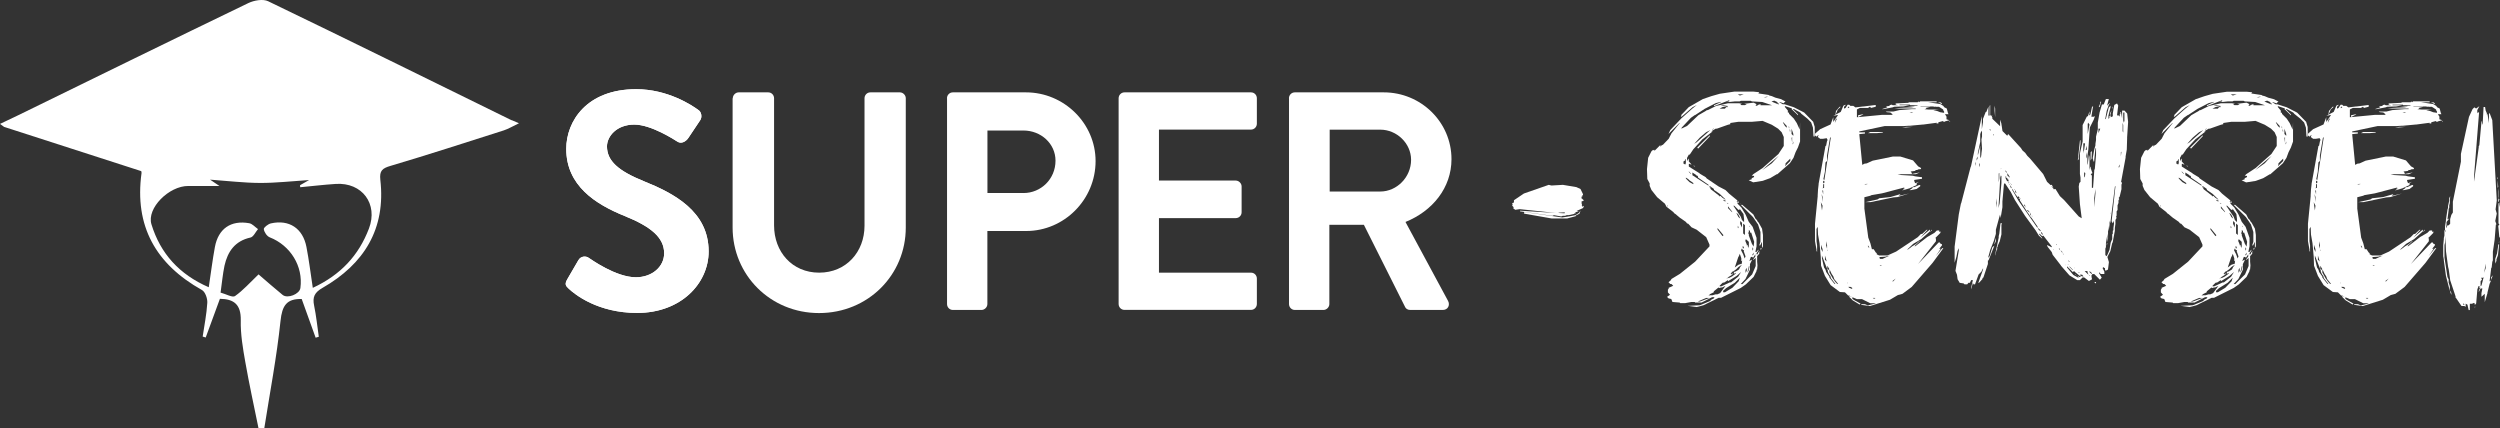 <svg xmlns="http://www.w3.org/2000/svg" xmlns:xlink="http://www.w3.org/1999/xlink" id="Layer_1" x="0px" y="0px" viewBox="0 0 3786.8 648.6" style="enable-background:new 0 0 3786.8 648.6;" xml:space="preserve">
<rect x="0" y="0" width="3786.8" height="648.6" fill="#333333" stroke="none"/>
<style type="text/css">
	.st0{fill:#FFFFFF;}
</style>
<g>
	<path class="st0" d="M2356.9,322.6l-55-5.8l-6.8,1l-3.6-2.9h1.1l0.2-1l-2.3-2.4l0.7-1.9l-0.7-1.9l2.7-1v-3.4l15.1-10.2l37.6-13.1   l4.1,1l17.4-1l20.3,3.4l6.3,2.9l3.8,7.8v2.4h-0.2l-0.2-1h-0.7v2.4h-0.7l-1.4,0.5l1.8,1.5l-0.9,1l0.2,0.5l1.1-0.5v0.5l1.8,1.5v1.5   l-2.9,0.5v3.4l0.5,1l-0.2,2.4h0.7v1.9l1.6-1.9l0.7,1l-1.1,2.4l-9.7,4.4l3.2,0.5l-5.2,1.5l0.5,1.9l-1.6-0.5l-0.5,1l-8.3,1.9h-2.9   l-2.7,1h-3.4l-2.5,1l-11-1.9l-2.3,1l-49.1-6.8v-1L2356.9,322.6z M2307.3,322.6l-0.5,1v-1H2307.3z M2366.3,329.4l6.3-1h0.5l2.5-0.5   h0.5l9.9-1.9l5.6-3.4l2.5-3.9l-1.6,4.9l-5.6,2.9l-0.2,1l-12.8,3.4h-23.7l-41.7-7.3l0.2-2.4L2366.3,329.4z M2360.5,322.6l9.5,0.5   l0.2-1.5l-8.8,0.5L2360.5,322.6z"></path>
	<g>
		<path class="st0" d="M2655.3,264.1l14.5-9.5l24-21.3l8.1-12.2v-13.6l-3.2-7.2l-5.4-5.4l-9.5-5.9l-14-5.9l-16.3,1.4h-20.4    l-12.2,1.8v1.8l-3.6,0.9l-16.7,5.9h-1.8l-6.8,4.1h2.3l-15.8,12.2l-13.6,14.9l-5.4,8.1h-1.4l-2.7,5v4.5l0.9-0.9l0.9-2.7l0.9,1.8    v2.7l4.1,4.5h-1.4l-0.9-0.9h-1.8v4.1l15.8,9.9l0.9,0.9l9,5.4l1.4,1.8l18.1,12.2l10.4,5.4l5.4,5.4l12.7,10.4l-1.4,2.3l2.7-0.9    l0.9,0.9v1.4l-1.8-1.4l-0.5,2.3l5.9,5.9l6.3,10.4l5,11.3l5.9,7.7l5.9,16.7v12.7l-1.8,8.6h1.8l2.7-3.6v1.8l-2.7,3.6v1.8h1.4    l1.8-3.6l2.3-1.8l-1.4,1.8v2.7l-3.2,3.6v8.6l0.5,5.4l-0.5,6.3l-0.9,0.5v1.8l-4.5,9l-11.8,11.3l-7.7,5.4l-29.8,14.9h-3.6    l-23.1,11.3l-10.4,2.7l-13.6-1.8l18.5-0.9l15.4-6.3l2.3-2.3l3.6-1.8l0.9-1.8h-3.6l-15.8,8.1h-10.4l0.5-0.9h-5.4l-9.9,1.8h-7.2    l-0.9-0.9l-10.9-0.9l-1.8-4.5l-4.1-0.9l-2.3-2.3l4.5-3.2l-3.2-3.6v-4.1l1.4-1.8l-0.5-0.9l7.2-3.2l-2.7-2.7h-1.8l-2.7-2.7l3.2-2.7    l1.4-2.3l12.7-7.7l23.1-18.5l21.7-23.1v-2.7l-5-11.3l-14.5-11.3l-7.7-3.6l-5-5.4l-1.8-0.5l-1.8-2.3l-7.7-5.4l-0.9-0.5l-5.4-4.5    l-0.9-0.9l-2.7-1.8l-1.4-1.8l-10.4-8.1l-2.3-4.5l-11.8-9.9l-8.6-10.9l-2.7-6.3v-3.6l-3.6-6.8l-0.5-14.9l1.8-17.2l5-9.9l2.7-2.3    v0.9l1.8-0.9v1.8l9-9v2.7l1.4-1.8l2.7-1.4l8.6-9l4.1-8.1l11.3-14l0.9-0.9v-0.9l-16.7,16.7l2.7-5.9l16.7-17.6l16.7-14.9l6.8-5.4    l-6.3,3.2l-16.7,14.5h-1.4l0.9-0.9v-1.8l11.3-11.8l21.3-12.2l13.1-4.5l12.7-3.6l21.7-3.2h29.4l8.6,0.9l-1.4,1.8l15.4,2.3l1.4,0.9    l3.6,0.9l5.4,2.3l8.6,2.3l6.8,3.6l-1.4,0.9l-1.4,1.8l-5.4-1.8h-1.4l5.4,3.2h2.7l14,4.5l15.8,8.1l13.6,14l2.3,7.7v14.5h-1.8    l-0.9-13.6l-2.7-7.7l-5.9-5.9l-9-7.2l-1.4-1.8l-9.9-5.4h-1.8l8.1,8.1v1.4l-9.9-9.5l0.9-0.9l-10.9-3.6v1.4l4.5,5.4v3.2h1.8v1.8    l7.2,7.2l4.5,6.8l4.5,9.9l0.5-10.9v28.9l-3.2,9l-3.6,7.2l-3.2,8.6l-5.4,8.1l-19,16.7h-0.9l-9.9,5.9l-11.3,4.1l-14.5,2.3l-6.8-3.2    l4.5-1.4V270l3.6-1.8v-1.8h-3.6l0.9-0.5L2655.3,264.1z M2526.4,312.9v-1.4h-1.4L2526.4,312.9z M2546.8,194.9l8.6-4.1l17.2-16.3    l11.8-6.8l0.9-0.9h1.4l12.7-6.3l18.1-4.1h16.7l4.5,0.9l-2.7,0.5l1.8,1.4h5.4l2.7-1.4l-4.1-0.5l14.5-1.8l4.5,2.3l-1.8,1.8l2.7,0.9    l0.5-1.4l4.5-1.4v1.8h17.6l-14.9-5l-15.8-0.9l-1.8-0.9h-14.9l-1.8,0.9h-7.2l-8.6,0.9h-4.5l4.5-0.9v-1.8l-23.1,9v-1.4l11.3-5h-1.4    l-7.2,1.8l-16.7,8.6l-14.5,9.5h-0.5l-5.9,4.1l-14,14.9L2546.8,194.9z M2552.7,249.2l0.9-1.8V241h-0.9v1.8l-2.7,1.8v3.2    L2552.7,249.2z M2552.7,247.3h-0.5v-0.9L2552.7,247.3z M2564.9,279v-1.8l-5.9-4.1l-1.8-1.8l-3.6-2.3v1.4l5.4,5.4L2564.9,279z     M2560.8,263.2h0.9l-3.6-3.6v0.9L2560.8,263.2z M2587.9,281.3v-1.4l-15.8-10.9l-0.5-2.7h-1.8v-0.9l-6.3-4.1v4.1L2587.9,281.3z     M2566.2,251l1.4,0.9h-1.4l-1.4-0.9H2566.2z M2566.2,217.9l3.6-2.3l20.8-18.5l-6.3,3.2l-9.5,8.1L2566.2,217.9z M2589.8,204.8v1.8    l-17.6,18.5l-1.4-1.4L2589.8,204.8z M2571.7,456.7h3.2l14.5-5.4h-5L2571.7,456.7z M2587.9,447.7l2.7-0.5h3.6l4.5-1.4h2.7l4.1-1.8    l8.1-10.9l-5,2.3h-1.4l-3.2,0.9l-0.9-0.9l-7.2,5.9v1.4l-5.4,2.7L2587.9,447.7z M2612.8,302.1h0.9l-9-8.6l-8.6-5.9v-1.4l-6.3-4.5    h-0.5l0.5,1.8v0.9h2.3l-1.8,1.4l14,10.9v0.9l1.8-0.9l2.7,2.7L2612.8,302.1z M2593.4,196.2h0.9l1.8-1.4h-0.9L2593.4,196.2z     M2609.2,357.7l1.4-1.4l-9-10.9v2.3L2609.2,357.7z M2604.7,164.6h8.1l1.8-2.3h2.7l-0.9-0.5l0.9-1.4l-8.1,1.8L2604.7,164.6z     M2604.7,433.7h2.7l12.7-5.9h1.8l10.9-8.6l4.5-7.2l-6.8,5.9l-13.1,8.1v-1.8l-5.4,3.6l-2.7,0.5l-4.5,4.5V433.7z M2606,160.5h2.7    l8.6-1.4h-6.3L2606,160.5z M2611.9,304.8h2.7l-0.9-0.9l-4.1-1.4L2611.9,304.8z M2610.1,442.7h2.7l11.3-6.8l9.5-9.9l1.8-5.4    l-7.7,7.7l-13.1,8.1l-4.5,4.1V442.7z M2614.6,422.8l3.6-2.3v0.9l5.4-2.7l5.4-4.1v-1.4l-2.7,1.8v-2.3l1.4-1.4h1.4l5-3.2l1.8-3.6    l2.7-3.6l-5.4,3.6l-3.6,3.6l-4.5,3.2h-0.9l-2.7,3.2l0.9,1.4l1.8-2.7v2.7l-5.9,3.6L2614.6,422.8z M2617.3,308.8h0.9l-1.8-1.4h-0.9    L2617.3,308.8z M2623.7,321.5v-0.9l-6.3-8.1v2.7L2623.7,321.5z M2641.8,336.4v-4.5l-0.9-7.7l-5.9-8.1v1.8h-1.8l-6.3-6.3h-1.4    l11.3,16.7l1.8,5L2641.8,336.4z M2627.7,405.2l5.4-4.1l5.4-1.8v-2.7l0.5-1.8l-1.4,0.9v-4.5l-2.3-6.8l-1.4,3.6l-0.9,1.4    L2627.7,405.2z M2635.9,331v-0.5l-2.7-5.4l-2.7-2.7v0.9l2.7,5.4L2635.9,331z M2635.4,144.7l5.9-1.8h-9L2635.4,144.7z     M2632.3,345.5h0.9v-1.8l-0.9-1.8V345.5z M2636.8,308.4v0.5l-0.9-0.5H2636.8z M2638.6,344.6v-7.2l-2.7-2.7v4.5L2638.6,344.6z     M2668.9,375.8v-9.5l-2.7,5.4h-1.4l1.8-5.4v-14.9l-3.6-11.3l-7.7-11.3l-18.5-18.5h2.3l16.7,14.5l3.2,6.3l2.7,2.7v0.9l2.3,2.7l5,9    l1.4,9.5v17.2L2668.9,375.8z M2639.1,430.5l14.9-14.9l5.4-12.7v-12.2l-3.2,2.7h-0.9l3.6-5v-3.2l-3.6,5.4l-0.9-1.4h-2.3l-2.3,6.3    l3.6-2.3v1.4l-2.7,5.4v8.6l-6.8,14l-7.2,7.7H2639.1z M2644,388.4l-2.7-7.7l0.5-1.8h-1.8l-1.4-2.7l-1.4,2.7l3.2,6.3l2.3,6.3    L2644,388.4z M2640.4,376.2h0.9v-2.7h-2.3L2640.4,376.2z M2643.1,355.9V341l-2.7-2.3v14.9L2643.1,355.9z M2649,376.2v-9.9    l-4.5-4.1l-0.9,2.7l2.3,5.4v1.4l1.4-0.9v2.3l0.9,0.5L2649,376.2z M2644,413.3l1.8-3.2v-4.5l-1.8,3.2V413.3z M2647.2,412.9l1.8-4.1    l0.9-5.4h-0.9l-0.9,5l-0.9,2.3V412.9z M2656.2,373.5l0.9-7.2l-4.5-14h-1.8V350l-1.8-1.8v2.7l-0.9,2.3l0.9,1.8v1.8l4.5,12.2    L2656.2,373.5z M2650.8,343.7v-0.9l-0.9-0.9v0.9L2650.8,343.7z M2654.4,379.8l1.4-2.7l-1.4-2.7V379.8z M2654.4,387.1l1.8-1.8v-2.7    l-1.8,3.2V387.1z M2654.9,265l11.8-5.4h0.9l-10.4,5.4H2654.9z M2668.4,376.2l-0.9,1.8h-0.9v-1.8H2668.4z M2668.4,376.2l0.5-0.5    v0.5H2668.4z M2669.4,257.7l14.5-10.4l10.4-11.3l-17.6,14.9L2669.4,257.7z M2671.6,147.4h3.2l3.6-0.9h-2.7L2671.6,147.4z     M2694.2,158.3v-1.8h-1.8v-1.8l-5-2.3l-4.1,1.4L2694.2,158.3z M2706.4,193.5v-2.7l-5-5.4h-0.9l3.2,5.4L2706.4,193.5z     M2703.7,251.9l8.1-8.1v-3.6l-7.2,7.2v1.8L2703.7,251.9z M2710.1,194.4v-2.3l-0.9-0.5v0.5L2710.1,194.4z M2711,199h0.9l-0.9-4.1    V199z M2716.4,205.7V203l-2.7-8.1v8.1L2716.4,205.7z M2714.6,216.6v-9l-0.9,1.4L2714.6,216.6z M2716.4,217v-2.7l-1.4,4.5    L2716.4,217z"></path>
		<path class="st0" d="M2819,460.8h5.9l4.5,1.8l10.9-2.7l0.9-0.5h-8.1l-12.7-6.3h-7.7l-5.4-2.3h-2.3l1.4,2.3l1.4,0.9l1.4,0.9l9,5    l-1.4,1.4l-10.4-6.3l-5.4-5.4l0.9-1.8h-2.3l-5-5l-7.7-0.5l-14-10.4l-8.6-14l-5.9-15.4l-0.5-13.6l-1.8-20.4l-2.3-13.1l-0.5-11.8    l-1.8,3.2v18.5l0.9,6.3v9.9l-0.9-1.4v-1.8l-2.3-13.1v-26.2l4.1-41.6v-1.8l0.5-8.6l0.9-7.7v-0.9l10.4-57.4h0.9l1.4-7.2l0.9-1.8    l-1.4-2.7l-5.4,0.9h-4.5l-3.6-2.7l1.4-3.2l-1.4,0.9l-1.8,1.8l-2.3-1.8v-2.7l7.7-6.8l15.8-7.2l4.1-10.9v7.2l6.8-9.9v-0.9l-6.8,1.8    l3.2-1.8l0.9-5.9l5.4-6.3h1.8l-4.5,4.1l-3.2,7.7l7.7-4.1l4.1-9.5l3.2-1.4v0.9l-2.3,2.3v2.7l2.3-0.9l3.2-5h2.3l1.8,1.8h4.5l3.2,2.3    l11.3-1.4h0.9l18.5-2.3v2.7l-7.2,1.8l-1.4-1.8l-3.2,1.8h-12.2l-4.5,2.3v11.8l38-3.6h14.9l1.4-0.9l-1.4-0.9l-2.3-1.8l-5.4-0.5    l-1.4-0.9h11.3l9.5-2.3h0.9l18.1-1.4h5.4v-0.9h-32.1l7.7-0.9l18.5-0.9l5-0.9l-11.8-0.5l12.7-0.9h1.4l2.3-0.9h-11.8l-0.9-0.9h-15.4    v0.9h14.9l-9,1.8l-14,0.5l-2.3,0.9l-14,2.7h-2.3l8.1-2.7l-1.8-1.4l6.3-0.9l-1.8-0.9l4.1-0.9l1.4,0.9h8.1l-3.6-0.9v-1.8l17.6-0.9    h0.9l2.3-0.9h12.7l0.5-1.4l1.4,1.4l1.8-1.4h24.9v1.4h-13.1l18.5,2.7l4.5,2.7l1.8,2.3l3.6,1.8l1.8,6.8l0.9,1.8h-5.4l2.3,3.6v4.1    l4.5,1.4l-6.8,1.8l-1.4,0.9l-1.8-1.4l-6.8,1.8v1.8h-4.1l2.3-0.5l-0.9-0.5l-20.4,2.7h-0.9l-19.4,1.8h-1.8l-7.7,0.5h-28.5l-38.4,8.1    v1.4h8.6v1.8l-8.6,0.9l4.5,46.6l3.2-1.8l3.6-0.5l9-4.1l30.8-6.3h10.9l19.4,5.9l7.7,9l4.1,2.3l0.5,1.8l-4.5,0.5l-1.4,0.9h-2.3    l-0.9,1.4l-6.8,0.9l1.8,2.3v1.4l12.2-2.3l-6.3,2.7h-22.2l-5.4,0.9l23.1,1.4l3.6,0.9l10.4,1.4v2.3l-11.8,1.8v1.4l1.4,3.6l5.9-2.3    l-3.6,2.3v2.7l-10.9,5l-10.9,3.2l1.4-1.4l2.7-0.9l-2.3-0.9l1.8-1.4l-34.4,9l-15.8,2.7l-1.8,0.9l-9,2.3v17.2l5.9,43.9l3.2,8.6    l2.3,9h2.7l3.2,5l1.4,0.9v1.8l3.6,1.8h12.7l13.1-5.9l32.6-21.7l5-5h1.8l6.8-6.3h1.4l-10.9,11.8l14.5-12.2v2.7l-13.1,11.8    l-12.2,7.2l-8.6,8.1v0.9l7.2-5.4l5.4-3.2l5-4.5h0.9l-8.1,7.7h1.4l18.1-14l10.9-6.3l3.6-3.6h3.6v2.3l1.8-0.9v2.3l-7.7,7.7l0.9,0.9    v4.1l-27.1,34.4l31.2-32.6h1.8l0.9,1.8l2.3,0.9v1.8l-4.1,5h2.3l-7.7,11.3l9.9-12.2h1.8l-16.3,22.2l-31.7,36.6l-14,10.4l-6.8,1.8    l-12.2,7.2l-30.3,9.5l-13.1-1.8V460.8z M2759.8,318.8l0.9-7.2l-2.7-5.4L2759.8,318.8z M2760.7,381.7v-4.1l-2.3-6.8v5.9    L2760.7,381.7z M2760.7,306.1v-7.7l-1.4-4.5L2760.7,306.1z M2780.1,430l-6.8-8.6l-0.9-3.6l-1.4-1.4l-2.3-4.5v-1.8l-9-23.1v4.1    l3.2,14l2.3,3.6l0.9,3.2l5,7.2v1.4l7.7,9.5H2780.1z M2761.6,294.4v-5.4l-1.4-0.9L2761.6,294.4z M2760.7,285.3l2.3-0.9v-5.9    l-1.4,0.9v4.1L2760.7,285.3z M2761.6,277.6l1.8-0.5V274h-1.8V277.6z M2763.4,272.7l5.4-35.3v-0.9l4.5-28.9l-1.4,1.4l-4.5,26.7v8.1    l-2.3,2.3l-0.9,14l-2.3,11.3L2763.4,272.7z M2767,396.1l-2.7-9v6.3L2767,396.1z M2767.5,376.7v-5l-1.4-6.3v6.3L2767.5,376.7z     M2767.9,380.3v-2.7l-0.5,1.8L2767.9,380.3z M2769.7,408.8l1.4-0.9l-3.2-5.4v4.5L2769.7,408.8z M2782.9,430h1.4l-5.9-7.2l-1.4-4.1    l-2.7-4.1l-2.7-5.9l-0.5,0.9v3.2l5,9l4.1,5.4L2782.9,430z M2779.2,186.3l3.6-7.2l-2.3,1.8L2779.2,186.3z M2798.2,429.1h0.5    l-0.5-0.9h-0.5L2798.2,429.1z M2798.7,163.7h0.9l1.8-1.4l-1.8-0.9L2798.7,163.7z M2805.5,437.7v-1.8l-2.7-1.4h-3.2l1.4,1.4    L2805.5,437.7z M2803.2,449.5h1.4l-1.4-0.9V449.5z M2820.8,173.2h1.8l-8.1,4.1v-2.7L2820.8,173.2z M2824,279.5h1.4l4.1-0.9h-3.2    L2824,279.5z M2843.9,302.1l2.7-1.8l16.7-1.8l15.4-4.5l-2.3,2.7l15.4-3.6l-17.6,5.4l-6.3,0.5l-34.8,7.2h-7.7L2843.9,302.1z     M2851.6,199.9l0.5,0.9l-9.5,0.9h-13.1l3.6-1.8H2851.6z M2831.2,375.8V374l-1.8-2.3v1.4L2831.2,375.8z M2838,452.2h2.3v-0.9h-3.6    L2838,452.2z M2847.5,392.1h4.1l10.9-5l-7.2,1.8h-0.9l-7.7,0.5L2847.5,392.1z M2847.1,402.5h1.4l2.3-0.9h-2.3L2847.1,402.5z     M2866.1,426h1.8l3.6-4.1L2866.1,426z M2897.3,192.2l-10.9,0.9h-5.4l6.3-0.9H2897.3z M2892.3,170.5h5.9l-2.7-0.9L2892.3,170.5z     M2897.3,283.5h2.3l7.2-3.2h1.8v1.8l-5.4,4.1l-8.6,1.8h-2.3l4.1-2.7L2897.3,283.5z M2944.8,170.9v-1.8l-1.4-2.3v-0.9l-6.3-4.1    h-5.4v-0.5l-1.8,0.5l-1.4-0.5h-19l-0.9,0.5h15.4l-7.2,1.8l1.4,0.9l-3.2,0.9l6.3,0.5h15.8l-8.6,0.9l5.9,1.4l4.5,1.8L2944.8,170.9z     M2926.2,349.1l-3.2,2.7l3.2-4.1V349.1z M2935.3,155.1h4.5l1.8,1.8v0.9l-3.6-1.8L2935.3,155.1z M2952.9,183.1l0.9,0.9v0.9    l-0.9-0.9V183.1z"></path>
		<path class="st0" d="M3198.5,166.8l-2.3,8.6l0.9-0.5v2.7l3.2-1.4v-4.5l0.9-5v-0.5l1.4-7.2l4.1-2.3l1.8,3.2l-1.8,14.9h2.3l1.8,1.8    v-3.2l0.9-0.9v-2.3l0.9-0.9l1.8,10.4v-12.2h3.6l4.1,4.5l1.4,12.7L3222,208v1.8l-0.5,16.7l-1.8,10.4v1.8l-6.8,36.6l1.4,1.8    l-0.9,2.7v6.8l-2.7,11.3l-1.8,2.3h0.9v3.6l-0.9-1.8v5.4l-1.4,3.6v7.2l-1.4,1.8v6.3l-0.9,2.3l0.9,1.4l-1.8,3.2v5.9l-0.9,6.3v4.1    l-3.2,17.2l-0.9,1.8l-2.7,11.8l-4.5,9l2.3,7.7l-1.4,11.3l-3.6,1.8l-0.9-1.4v-2.7h-0.9l-1.4-1.4l-1.4,1.4l2.7,5.4v3.6h-5.4    l-2.7-2.7v1.4l4.1,6.8l-2.7,3.2l-8.6-8.6h-2.7l-1.4,1.8v3.2l0.5,0.9v2.3l-4.5,2.3l-7.2-5.4h-2.3l-4.1,4.1h-4.1l-11.8-7.2    l-12.7-14.5l-0.5-0.9l-12.2-15.8l-1.4-4.1l-6.3-8.1l-0.9-2.7l7.2,3.6v-1.4l-12.7-16.3l-1.8,0.9l-3.6-3.6h-1.4l5,6.3v0.9l-5-4.5    l-5-8.1l-15.8-21.7l-15.4-24l-6.3-12.2l-9-13.6l-1.4,1.8l-2.3,26.2v8.6l-2.7,16.3l-0.9-5.4l-6.3,23.1v6.3l-3.2,10.9l-5.4,13.6    l-3.2,11.8l2.3-2.3l4.1-13.6l3.2-2.7l-9,22.6h-0.9v5.4l-6.8,20.4l-1.4,0.9v1.4l-5.4,5.9h-0.9l7.2-20.4v-1.8l-2.7,5.4l-4.1,4.1    l-5.4,14.9h-2.3l-0.9-2.3l-2.7,9.9v-2.7l2.7-11.3h-2.7l-1.8,4.1h-2.3l-1.8,2.3h-4.1l-1.4-1.4l-5.9-0.9l-3.2-5.4l-0.9-6.8l-2.3-5.9    l5-30.8v-3.6l-1.8,4.1l-1.8,9l-2.7,9v-24.4l6.3-48.8l3.2-16.3l0.5-0.9l14-53.8l0.9-2.3l16.3-75.5v19.9l1.8-10.9v-5l4.1-10.4h0.9    l3.2-8.1V175h1.8v-14.5l0.9-1.4v14.9l1.4,1.8l0.9-0.9h0.9l-0.9,1.8l0.9,0.9v2.3l11.8,11.3v-9.9l1.8,5.4l1.8,11.8l7.2,7.2l1.4-2.7    l19.4,21.3l2.3,3.6l4.1,3.6l3.2,4.5l4.1,4.1l19.9,23.5l5.9,11.8l5.4,5l1.8-0.5l1.4,2.7l-0.5,0.9v0.9h1.4v1.8l0.9,0.5l2.3-0.5    l6.8,10.9l6.3,5.9l22.2,24.9l4.5,2.7l-2.7-21.3l-1.8-26.7l0.9-5.4l1.8-1.8V269l-0.9-5.4v-31.2l4.1-18.1v-24.9l6.3-12.7l1.8-0.9    l2.3-7.2v3.2l-0.9,3.2l2.3-1.8l2.3-10.9l1.8-1.8l-2.7,16.3h3.6l1.8-0.9l-1.8,5.4l-5.9,11.8l-2.3,33.9l-1.4,9v13.1h0.5l1.8-14.9    l0.9,3.6v19.9l0.9-4.5l0.9-0.9v2.3l2.7,7.7l-2.7,1.4l1.8,2.3v18.5h1.8l1.8-25.8v-0.9l0.9-2.3l1.8-20.4v-10.9l-0.9,0.9l-1.8,17.2    v1.8l-0.9,0.9l-1.4-5.4l2.3-13.1l1.8-6.3v-2.3l0.9-5.9v-5l2.7-11.3v-9.9l2.7-15.4l3.6-12.2h2.7l3.2-8.1h4.5l-2.7,9.9l3.6-3.6h0.9    l-1.8,2.3l-3.2,9l-2.3,12.7h0.9l4.5-17.6l2.7-2.7v2.3l-3.2,12.7v5l1.4-1.4v-2.7l0.9-0.5v-3.6L3198.5,166.8z M2992.2,251.4l0.9-4.1    v-2.3l-0.9,3.2V251.4z M2994.1,243.3l1.4-3.6v-2.7l-1.4,3.2V243.3z M3000.4,239.7l0.9-6.3v-0.9l0.9-7.2l-0.9-14l0.9-4.5v-6.3    l-0.9-2.7l-1.8,5.4v11.8l-3.6,16.7v3.6l3.6-14.5v16.3L3000.4,239.7z M2997.7,253.2l0.9-2.7v-3.2l-0.9,0.9V253.2z M3014.9,198.5    v-2.7h-1.4L3014.9,198.5z M3020.3,205.7v-1.8l-0.9-0.9v0.9L3020.3,205.7z M3021.2,160.1l0.9,4.5v13.1l-0.9-9.9V160.1z     M3023.4,360.4v4.5l-2.3,5.4v-1.8L3023.4,360.4z M3027.5,359.9v-2.3l0.9-3.6l1.8-15.8h2.3l-0.9,2.3V355l-2.7,10.9l-1.4,2.7v0.9    l-1.4,1.8v1.8l-0.9,1.4v3.2l-0.9,0.9l-2.3,8.6v-1.4L3027.5,359.9z M3023.4,314.7l0.9-7.2v-7.2l-0.9,7.2V314.7z M3028.9,307.9    l2.7-30.8v-10.4l-0.9-0.9l-0.9,3.2l-2.7,46.1L3028.9,307.9z M3027.5,276.3l0.9-6.3v-8.1l-0.9,0.9V276.3z M3030.7,256.4l0.9-1.8    l-0.9,0.9V256.4z M3039.7,261.8v-0.9l-1.8-3.2v2.3L3039.7,261.8z M3041.5,275.4l0.9-0.9v-1.8h-0.9l0.9-1.8l-1.8,0.9V270l-1.8-0.9    v-1.8l-0.9-0.5v3.2l2.3,4.5h1.4V275.4z M3044.2,269v-0.9l-3.6-5.9v3.6L3044.2,269z M3042.4,278.1l0.9-1.8v-0.9l-0.9,0.9V278.1z     M3044.2,280.4v-0.5l-0.9-0.9v0.9L3044.2,280.4z M3045.2,278.1v-0.9h-0.9L3045.2,278.1z M3047,285.3v-0.9l-1.8-4.1v3.2L3047,285.3    z M3047,280.4v-0.5l-0.9-0.9v0.9L3047,280.4z M3086.3,343.2l-9-13.1l-1.8-1.8l-2.7-4.5l-0.9-0.9l-12.7-19.9l1.4-2.7l-1.8,0.9    l-1.4-0.9v-0.5h1.8l-1.8-2.7l-0.9,1.8l-3.2-4.1l-5.4-9v1.8l9.5,16.3l28.9,41.6V343.2z M3051.5,287.6v-0.9l-0.9-0.5v0.5    L3051.5,287.6z M3054.2,292.6v-0.9l-1.8-4.1v3.2L3054.2,292.6z M3061.9,303.9l-0.5-0.9v0.9H3061.9z M3067.8,313.4V312l-1.8-2.7    v1.8L3067.8,313.4z M3069.1,314.7l-0.5-0.9v0.9H3069.1z M3074.1,322v-0.9l-2.3-2.7h-1.8L3074.1,322z M3076.4,326.5v-0.9l-1.4-3.6    v2.7L3076.4,326.5z M3078.2,328.3v-1.4h-0.9L3078.2,328.3z M3090.8,350.5v-1.8l-3.6-3.2v1.4L3090.8,350.5z M3094.4,355.9V355    l-1.8-3.2h-0.9v1.4L3094.4,355.9z M3107.1,282.6h0.9l-0.9-0.9V282.6z M3110.3,378.5h0.9l-0.9-0.9V378.5z M3115.2,371.3v-0.9    l-0.9-0.9v0.9L3115.2,371.3z M3120.2,378.5v-1.8h-1.8L3120.2,378.5z M3123.8,383v-1.4l-2.3-2.3v0.5L3123.8,383z M3125.6,385.7    v-0.9l-0.9-0.9v0.9L3125.6,385.7z M3129.3,401.6l-0.5-0.9v0.9H3129.3z M3148.7,421l-1.8-3.2l2.7,1.8h2.7l-9.9-8.1l-0.5-0.9    l-2.3,1.4l-8.6-8.6v1.8l9.5,11.3L3148.7,421z M3132.9,401.6v-0.9h-0.9L3132.9,401.6z M3134.7,397v-0.9l-1.8-1.8v0.9L3134.7,397z     M3139.2,408.8h0.9l-5.4-5.4v0.9L3139.2,408.8z M3141.9,406.1h0.5l-0.5-0.9V406.1z M3144.6,416h-1.4v-0.9L3144.6,416z     M3146.5,417.8h-0.9v-0.9L3146.5,417.8z M3150.5,213l0.9-0.9v5.9l-2.7,19.9v3.2l-1.4,1.8L3150.5,213z M3148.7,413.3h0.9v-0.9h-1.4    L3148.7,413.3z M3153.7,418.7h2.3l-2.3-2.7h-3.2v0.9L3153.7,418.7z M3155.5,233.3l0.5-3.6l0.9-2.7l1.4-9.9h-2.7V233.3z     M3157.8,269l0.9-6.3l-0.9-1.8l-0.9,0.9v5.4L3157.8,269z M3163.2,416v-0.9l-0.9-1.8l-0.5-2.7h-4.1L3163.2,416z M3160.9,227v-6.3    l-1.8,6.3H3160.9z M3160,240.1l0.9-2.3v-7.2l-0.9,4.5V240.1z M3162.3,203l2.7-14.5l-0.9-0.9l-0.9-1.8l-0.9,1.8V203z M3168.2,415.1    l0.5-1.4l-2.7-2.3h-1.8L3168.2,415.1z M3165,417.8l0.9-0.9h-1.8L3165,417.8z M3168.6,228.8l-0.5,11.3l-1.4,3.2v-12.7L3168.6,228.8    z M3172.2,313.8l1.8-20.4v-7.2l-1.8,13.6V313.8z M3174.9,427.3v1.8h-0.9l-1.8-1.8H3174.9z M3178.6,201.7l2.7-6.8h-2.7V201.7z     M3181.3,156.4v-2.3h1.4l-2.3,8.1h-1.4L3181.3,156.4z M3191.2,388l4.1-9.5l1.8-10.9l2.3-5.4V355l0.9-0.9v-4.5l0.9-0.9v-3.2    l0.9-6.3v-5l-1.8,4.1l-1.8-3.2l5.9-53.4l-0.9,0.9l-6.3,50.2v0.5l-0.9,5l-0.9-4.1v6.3l-1.4,9.9l-0.9-8.1v19l-0.9,5.4v-12.7    l-2.3,14.5v8.1l-0.9-2.3v12.2L3191.2,388z M3192.1,368.5l-0.9,3.6v-3.6H3192.1z M3196.2,323.8l0.9-1.8l-0.9,0.9V323.8z     M3200.3,161.4l-0.9,4.1v-3.2L3200.3,161.4z M3209.8,253.7l0.9-2.3v-2.3l-1.8,4.1L3209.8,253.7z M3212.5,236.9l0.9-7.2l-0.9,0.9    V236.9z M3216.1,200.8v-11.3l-0.9-3.6v12.7L3216.1,200.8z M3217,185.8l0.9-2.7v-12.7h-1.8v11.8L3217,185.8z"></path>
		<path class="st0" d="M3402,264.1l14.5-9.5l24-21.3l8.1-12.2v-13.6l-3.2-7.2l-5.4-5.4l-9.5-5.9l-14-5.9l-16.3,1.4h-20.4l-12.2,1.8    v1.8l-3.6,0.9l-16.7,5.9h-1.8l-6.8,4.1h2.3l-15.8,12.2l-13.6,14.9l-5.4,8.1h-1.4l-2.7,5v4.5l0.9-0.9l0.9-2.7l0.9,1.8v2.7l4.1,4.5    h-1.4l-0.9-0.9h-1.8v4.1l15.8,9.9l0.9,0.9l9,5.4l1.4,1.8l18.1,12.2l10.4,5.4l5.4,5.4l12.7,10.4l-1.4,2.3l2.7-0.9l0.9,0.9v1.4    l-1.8-1.4l-0.5,2.3l5.9,5.9l6.3,10.4l5,11.3l5.9,7.7l5.9,16.7v12.7l-1.8,8.6h1.8l2.7-3.6v1.8l-2.7,3.6v1.8h1.4l1.8-3.6l2.3-1.8    l-1.4,1.8v2.7l-3.2,3.6v8.6l0.5,5.4l-0.5,6.3l-0.9,0.5v1.8l-4.5,9l-11.8,11.3l-7.7,5.4l-29.8,14.9h-3.6l-23.1,11.3l-10.4,2.7    l-13.6-1.8l18.5-0.9l15.4-6.3l2.3-2.3l3.6-1.8l0.9-1.8h-3.6l-15.8,8.1h-10.4l0.5-0.9h-5.4l-9.9,1.8h-7.2l-0.9-0.9l-10.9-0.9    l-1.8-4.5l-4.1-0.9l-2.3-2.3l4.5-3.2l-3.2-3.6v-4.1l1.4-1.8l-0.5-0.9l7.2-3.2l-2.7-2.7h-1.8l-2.7-2.7l3.2-2.7l1.4-2.3l12.7-7.7    l23.1-18.5l21.7-23.1v-2.7l-5-11.3l-14.5-11.3l-7.7-3.6l-5-5.4l-1.8-0.5l-1.8-2.3l-7.7-5.4l-0.9-0.5l-5.4-4.5l-0.9-0.9l-2.7-1.8    l-1.4-1.8l-10.4-8.1l-2.3-4.5l-11.8-9.9l-8.6-10.9l-2.7-6.3v-3.6l-3.6-6.8l-0.5-14.9l1.8-17.2l5-9.9l2.7-2.3v0.9l1.8-0.9v1.8l9-9    v2.7l1.4-1.8l2.7-1.4l8.6-9l4.1-8.1l11.3-14l0.9-0.9v-0.9L3274,203l2.7-5.9l16.7-17.6l16.7-14.9l6.8-5.4l-6.3,3.2l-16.7,14.5h-1.4    l0.9-0.9v-1.8l11.3-11.8l21.3-12.2l13.1-4.5l12.7-3.6l21.7-3.2h29.4l8.6,0.9l-1.4,1.8l15.4,2.3l1.4,0.9l3.6,0.9l5.4,2.3l8.6,2.3    l6.8,3.6l-1.4,0.9l-1.4,1.8l-5.4-1.8h-1.4l5.4,3.2h2.7l14,4.5l15.8,8.1l13.6,14l2.3,7.7v14.5h-1.8l-0.9-13.6l-2.7-7.7l-5.9-5.9    l-9-7.2l-1.4-1.8l-9.9-5.4h-1.8l8.1,8.1v1.4l-9.9-9.5l0.9-0.9l-10.9-3.6v1.4l4.5,5.4v3.2h1.8v1.8l7.2,7.2l4.5,6.8l4.5,9.9    l0.5-10.9v28.9l-3.2,9l-3.6,7.2l-3.2,8.6l-5.4,8.1l-19,16.7h-0.9l-9.9,5.9l-11.3,4.1l-14.5,2.3l-6.8-3.2l4.5-1.4V270l3.6-1.8v-1.8    h-3.6l0.9-0.5L3402,264.1z M3273.1,312.9v-1.4h-1.4L3273.1,312.9z M3293.4,194.9l8.6-4.1l17.2-16.3l11.8-6.8l0.9-0.9h1.4l12.7-6.3    l18.1-4.1h16.7l4.5,0.9l-2.7,0.5l1.8,1.4h5.4l2.7-1.4l-4.1-0.5l14.5-1.8l4.5,2.3l-1.8,1.8l2.7,0.9l0.5-1.4l4.5-1.4v1.8h17.6    l-14.9-5l-15.8-0.9l-1.8-0.9h-14.9l-1.8,0.9h-7.2l-8.6,0.9h-4.5l4.5-0.9v-1.8l-23.1,9v-1.4l11.3-5h-1.4l-7.2,1.8l-16.7,8.6    l-14.5,9.5h-0.5l-5.9,4.1l-14,14.9L3293.4,194.9z M3299.3,249.2l0.9-1.8V241h-0.9v1.8l-2.7,1.8v3.2L3299.3,249.2z M3299.3,247.3    h-0.5v-0.9L3299.3,247.3z M3311.5,279v-1.8l-5.9-4.1l-1.8-1.8l-3.6-2.3v1.4l5.4,5.4L3311.5,279z M3307.4,263.2h0.9l-3.6-3.6v0.9    L3307.4,263.2z M3334.6,281.3v-1.4l-15.8-10.9l-0.5-2.7h-1.8v-0.9l-6.3-4.1v4.1L3334.6,281.3z M3312.9,251l1.4,0.9h-1.4l-1.4-0.9    H3312.9z M3312.9,217.9l3.6-2.3l20.8-18.5l-6.3,3.2l-9.5,8.1L3312.9,217.9z M3336.4,204.8v1.8l-17.6,18.5l-1.4-1.4L3336.4,204.8z     M3318.3,456.7h3.2l14.5-5.4h-5L3318.3,456.7z M3334.6,447.7l2.7-0.5h3.6l4.5-1.4h2.7l4.1-1.8l8.1-10.9l-5,2.3h-1.4l-3.2,0.9    l-0.9-0.9l-7.2,5.9v1.4l-5.4,2.7L3334.6,447.7z M3359.4,302.1h0.9l-9-8.6l-8.6-5.9v-1.4l-6.3-4.5h-0.5l0.5,1.8v0.9h2.3l-1.8,1.4    l14,10.9v0.9l1.8-0.9l2.7,2.7L3359.4,302.1z M3340,196.2h0.9l1.8-1.4h-0.9L3340,196.2z M3355.8,357.7l1.4-1.4l-9-10.9v2.3    L3355.8,357.7z M3351.3,164.6h8.1l1.8-2.3h2.7l-0.9-0.5l0.9-1.4l-8.1,1.8L3351.3,164.6z M3351.3,433.7h2.7l12.7-5.9h1.8l10.9-8.6    l4.5-7.2l-6.8,5.9L3364,426v-1.8l-5.4,3.6l-2.7,0.5l-4.5,4.5V433.7z M3352.7,160.5h2.7l8.6-1.4h-6.3L3352.7,160.5z M3358.5,304.8    h2.7l-0.9-0.9l-4.1-1.4L3358.5,304.8z M3356.7,442.7h2.7l11.3-6.8l9.5-9.9l1.8-5.4l-7.7,7.7l-13.1,8.1l-4.5,4.1V442.7z     M3361.3,422.8l3.6-2.3v0.9l5.4-2.7l5.4-4.1v-1.4l-2.7,1.8v-2.3l1.4-1.4h1.4l5-3.2l1.8-3.6l2.7-3.6l-5.4,3.6l-3.6,3.6l-4.5,3.2    h-0.9l-2.7,3.2l0.9,1.4l1.8-2.7v2.7l-5.9,3.6L3361.3,422.8z M3364,308.8h0.9l-1.8-1.4h-0.9L3364,308.8z M3370.3,321.5v-0.9    l-6.3-8.1v2.7L3370.3,321.5z M3388.4,336.4v-4.5l-0.9-7.7l-5.9-8.1v1.8h-1.8l-6.3-6.3h-1.4l11.3,16.7l1.8,5L3388.4,336.4z     M3374.4,405.2l5.4-4.1l5.4-1.8v-2.7l0.5-1.8l-1.4,0.9v-4.5l-2.3-6.8l-1.4,3.6l-0.9,1.4L3374.4,405.2z M3382.5,331v-0.5l-2.7-5.4    l-2.7-2.7v0.9l2.7,5.4L3382.5,331z M3382.1,144.7l5.9-1.8h-9L3382.1,144.7z M3378.9,345.5h0.9v-1.8l-0.9-1.8V345.5z M3383.4,308.4    v0.5l-0.9-0.5H3383.4z M3385.2,344.6v-7.2l-2.7-2.7v4.5L3385.2,344.6z M3415.5,375.8v-9.5l-2.7,5.4h-1.4l1.8-5.4v-14.9l-3.6-11.3    l-7.7-11.3l-18.5-18.5h2.3l16.7,14.5l3.2,6.3l2.7,2.7v0.9l2.3,2.7l5,9l1.4,9.5v17.2L3415.5,375.8z M3385.7,430.5l14.9-14.9    l5.4-12.7v-12.2l-3.2,2.7h-0.9l3.6-5v-3.2l-3.6,5.4l-0.9-1.4h-2.3l-2.3,6.3l3.6-2.3v1.4l-2.7,5.4v8.6l-6.8,14l-7.2,7.7H3385.7z     M3390.7,388.4l-2.7-7.7l0.5-1.8h-1.8l-1.4-2.7l-1.4,2.7l3.2,6.3l2.3,6.3L3390.7,388.4z M3387,376.2h0.9v-2.7h-2.3L3387,376.2z     M3389.7,355.9V341l-2.7-2.3v14.9L3389.7,355.9z M3395.6,376.2v-9.9l-4.5-4.1l-0.9,2.7l2.3,5.4v1.4l1.4-0.9v2.3l0.9,0.5    L3395.6,376.2z M3390.7,413.3l1.8-3.2v-4.5l-1.8,3.2V413.3z M3393.8,412.9l1.8-4.1l0.9-5.4h-0.9l-0.9,5l-0.9,2.3V412.9z     M3402.9,373.5l0.9-7.2l-4.5-14h-1.8V350l-1.8-1.8v2.7l-0.9,2.3l0.9,1.8v1.8l4.5,12.2L3402.9,373.5z M3397.4,343.7v-0.9l-0.9-0.9    v0.9L3397.4,343.7z M3401.1,379.8l1.4-2.7l-1.4-2.7V379.8z M3401.1,387.1l1.8-1.8v-2.7l-1.8,3.2V387.1z M3401.5,265l11.8-5.4h0.9    l-10.4,5.4H3401.5z M3415.1,376.2l-0.9,1.8h-0.9v-1.8H3415.1z M3415.1,376.2l0.5-0.5v0.5H3415.1z M3416,257.7l14.5-10.4l10.4-11.3    l-17.6,14.9L3416,257.7z M3418.2,147.4h3.2l3.6-0.9h-2.7L3418.2,147.4z M3440.8,158.3v-1.8h-1.8v-1.8l-5-2.3l-4.1,1.4    L3440.8,158.3z M3453.1,193.5v-2.7l-5-5.4h-0.9l3.2,5.4L3453.1,193.5z M3450.3,251.9l8.1-8.1v-3.6l-7.2,7.2v1.8L3450.3,251.9z     M3456.7,194.4v-2.3l-0.9-0.5v0.5L3456.7,194.4z M3457.6,199h0.9l-0.9-4.1V199z M3463,205.7V203l-2.7-8.1v8.1L3463,205.7z     M3461.2,216.6v-9l-0.9,1.4L3461.2,216.6z M3463,217v-2.7l-1.4,4.5L3463,217z"></path>
		<path class="st0" d="M3565.7,460.8h5.9l4.5,1.8l10.9-2.7l0.9-0.5h-8.1l-12.7-6.3h-7.7l-5.4-2.3h-2.3l1.4,2.3l1.4,0.9l1.4,0.9l9,5    l-1.4,1.4l-10.4-6.3l-5.4-5.4l0.9-1.8h-2.3l-5-5l-7.7-0.5l-14-10.4l-8.6-14l-5.9-15.4l-0.5-13.6l-1.8-20.4l-2.3-13.1l-0.5-11.8    l-1.8,3.2v18.5l0.9,6.3v9.9l-0.9-1.4v-1.8l-2.3-13.1v-26.2l4.1-41.6v-1.8l0.5-8.6l0.9-7.7v-0.9l10.4-57.4h0.9l1.4-7.2l0.9-1.8    l-1.4-2.7l-5.4,0.9h-4.5l-3.6-2.7l1.4-3.2l-1.4,0.9l-1.8,1.8l-2.3-1.8v-2.7l7.7-6.8l15.8-7.2l4.1-10.9v7.2l6.8-9.9v-0.9l-6.8,1.8    l3.2-1.8l0.9-5.9l5.4-6.3h1.8l-4.5,4.1l-3.2,7.7l7.7-4.1l4.1-9.5l3.2-1.4v0.9l-2.3,2.3v2.7l2.3-0.9l3.2-5h2.3l1.8,1.8h4.5l3.2,2.3    l11.3-1.4h0.9l18.5-2.3v2.7l-7.2,1.8l-1.4-1.8l-3.2,1.8h-12.2l-4.5,2.3v11.8l38-3.6h14.9l1.4-0.9l-1.4-0.9l-2.3-1.8l-5.4-0.5    l-1.4-0.9h11.3l9.5-2.3h0.9l18.1-1.4h5.4v-0.9h-32.1l7.7-0.9l18.5-0.9l5-0.9l-11.8-0.5l12.7-0.9h1.4l2.3-0.9h-11.8l-0.9-0.9H3624    v0.9h14.9l-9,1.8l-14,0.5l-2.3,0.9l-14,2.7h-2.3l8.1-2.7l-1.8-1.4l6.3-0.9l-1.8-0.9l4.1-0.9l1.4,0.9h8.1l-3.6-0.9v-1.8l17.6-0.9    h0.9l2.3-0.9h12.7l0.5-1.4l1.4,1.4l1.8-1.4h24.9v1.4H3667l18.5,2.7l4.5,2.7l1.8,2.3l3.6,1.8l1.8,6.8l0.9,1.8h-5.4l2.3,3.6v4.1    l4.5,1.4l-6.8,1.8l-1.4,0.9l-1.8-1.4l-6.8,1.8v1.8h-4.1l2.3-0.5l-0.9-0.5l-20.4,2.7h-0.9l-19.4,1.8h-1.8l-7.7,0.5h-28.5l-38.4,8.1    v1.4h8.6v1.8l-8.6,0.9l4.5,46.6l3.2-1.8l3.6-0.5l9-4.1l30.8-6.3h10.9l19.4,5.9l7.7,9l4.1,2.3l0.5,1.8l-4.5,0.5l-1.4,0.9h-2.3    l-0.9,1.4l-6.8,0.9l1.8,2.3v1.4l12.2-2.3l-6.3,2.7h-22.2l-5.4,0.9l23.1,1.4l3.6,0.9l10.4,1.4v2.3l-11.8,1.8v1.4l1.4,3.6l5.9-2.3    l-3.6,2.3v2.7l-10.9,5l-10.9,3.2l1.4-1.4l2.7-0.9l-2.3-0.9l1.8-1.4l-34.4,9l-15.8,2.7l-1.8,0.9l-9,2.3v17.2l5.9,43.9l3.2,8.6    l2.3,9h2.7l3.2,5l1.4,0.9v1.8l3.6,1.8h12.7l13.1-5.9l32.6-21.7l5-5h1.8l6.8-6.3h1.4l-10.9,11.8l14.5-12.2v2.7l-13.1,11.8    l-12.2,7.2l-8.6,8.1v0.9l7.2-5.4l5.4-3.2l5-4.5h0.9l-8.1,7.7h1.4l18.1-14l10.9-6.3l3.6-3.6h3.6v2.3l1.8-0.9v2.3l-7.7,7.7l0.9,0.9    v4.1l-27.1,34.4l31.2-32.6h1.8l0.9,1.8l2.3,0.9v1.8l-4.1,5h2.3l-7.7,11.3l9.9-12.2h1.8l-16.3,22.2l-31.7,36.6l-14,10.4l-6.8,1.8    l-12.2,7.2l-30.3,9.5l-13.1-1.8V460.8z M3506.4,318.8l0.9-7.2l-2.7-5.4L3506.4,318.8z M3507.3,381.7v-4.1l-2.3-6.8v5.9    L3507.3,381.7z M3507.3,306.1v-7.7l-1.4-4.5L3507.3,306.1z M3526.8,430l-6.8-8.6l-0.9-3.6l-1.4-1.4l-2.3-4.5v-1.8l-9-23.1v4.1    l3.2,14l2.3,3.6l0.9,3.2l5,7.2v1.4l7.7,9.5H3526.8z M3508.2,294.4v-5.4l-1.4-0.9L3508.2,294.4z M3507.3,285.3l2.3-0.9v-5.9    l-1.4,0.9v4.1L3507.3,285.3z M3508.2,277.6l1.8-0.5V274h-1.8V277.6z M3510,272.7l5.4-35.3v-0.9l4.5-28.9l-1.4,1.4l-4.5,26.7v8.1    l-2.3,2.3l-0.9,14l-2.3,11.3L3510,272.7z M3513.7,396.1l-2.7-9v6.3L3513.7,396.1z M3514.1,376.7v-5l-1.4-6.3v6.3L3514.1,376.7z     M3514.6,380.3v-2.7l-0.5,1.8L3514.6,380.3z M3516.4,408.8l1.4-0.9l-3.2-5.4v4.5L3516.4,408.8z M3529.5,430h1.4l-5.9-7.2l-1.4-4.1    l-2.7-4.1l-2.7-5.9l-0.5,0.9v3.2l5,9l4.1,5.4L3529.5,430z M3525.9,186.3l3.6-7.2l-2.3,1.8L3525.9,186.3z M3544.9,429.1h0.5    l-0.5-0.9h-0.5L3544.9,429.1z M3545.3,163.7h0.9l1.8-1.4l-1.8-0.9L3545.3,163.7z M3552.1,437.7v-1.8l-2.7-1.4h-3.2l1.4,1.4    L3552.1,437.7z M3549.8,449.5h1.4l-1.4-0.9V449.5z M3567.5,173.2h1.8l-8.1,4.1v-2.7L3567.5,173.2z M3570.6,279.5h1.4l4.1-0.9h-3.2    L3570.6,279.5z M3590.5,302.1l2.7-1.8l16.7-1.8l15.4-4.5l-2.3,2.7l15.4-3.6l-17.6,5.4l-6.3,0.5l-34.8,7.2h-7.7L3590.5,302.1z     M3598.2,199.9l0.5,0.9l-9.5,0.9h-13.1l3.6-1.8H3598.2z M3577.9,375.8V374l-1.8-2.3v1.4L3577.9,375.8z M3584.7,452.2h2.3v-0.9    h-3.6L3584.7,452.2z M3594.2,392.1h4.1l10.9-5l-7.2,1.8h-0.9l-7.7,0.5L3594.2,392.1z M3593.7,402.5h1.4l2.3-0.9h-2.3L3593.7,402.5    z M3612.7,426h1.8l3.6-4.1L3612.7,426z M3643.9,192.2l-10.9,0.9h-5.4l6.3-0.9H3643.9z M3638.9,170.5h5.9l-2.7-0.9L3638.9,170.5z     M3643.9,283.5h2.3l7.2-3.2h1.8v1.8l-5.4,4.1l-8.6,1.8h-2.3l4.1-2.7L3643.9,283.5z M3691.4,170.9v-1.8l-1.4-2.3v-0.9l-6.3-4.1    h-5.4v-0.5l-1.8,0.5l-1.4-0.5h-19l-0.9,0.5h15.4l-7.2,1.8l1.4,0.9l-3.2,0.9l6.3,0.5h15.8l-8.6,0.9l5.9,1.4l4.5,1.8L3691.4,170.9z     M3672.8,349.1l-3.2,2.7l3.2-4.1V349.1z M3681.9,155.1h4.5l1.8,1.8v0.9l-3.6-1.8L3681.9,155.1z M3699.5,183.1l0.9,0.9v0.9    l-0.9-0.9V183.1z"></path>
		<path class="st0" d="M3734.8,459.9v4.5h-0.9l-0.9-0.9h-4.5l-8.1-11.8l-0.9-0.9V449l-8.1-24.4l-2.3-16.7l-0.9-3.6l-3.2-23.5    l-0.9-23.1l-0.5,9.9l-0.9,3.6v19l4.5,29.4l1.8,3.6v5l1.8,5.4v7.2l-5.9-23.1l-3.2-23.5V393l-0.9-5v-16.7l0.9-9v-1.8l0.9-3.6v-7.2    l0.9-1.8v-4.5l1.4-9v-1.4l2.3-15.4l0.9-2.7V312l1.8-8.1v-3.6l1.4-3.2l-0.5,9.5v0.9l-0.9,3.6v3.6l-0.9,1.8v1.8l-1.8,14l2.7-1.4    l-4.1,5.4v4.1l-0.9,5l0.9-0.9l1.4-3.2h1.8l2.3-2.3v-7.2l1.8-6.3l2.3-3.6v-16.3l12.2-60.6v-11.8l12.2-56.1l5.4-11.8l2.7-2.7    l2.7,1.8l5-3.6l-3.2,5.9v5l0.9-1.4h1.8l-7.7,97.7v7.2l7.2-52v-1.8l0.9-1.4l3.2-35.3l0.9-1.8v3.6l0.9,2.7l1.4-27.1h2.3l0.9,5.4    l1.8,4.1v2.3l0.9-1.4l2.3,14v-14l0.9-1.4l4.1,10.9l6.8,121.6l-1.8,13.6l1.8,6.3l-2.3,11.3l1.8,5l-0.9,0.5l-1.8,22.6l-2.7,18.5    v12.7l-0.9,2.7l-0.9,8.1l-0.9,1.8v0.9l-2.3,18.5l2.3-1.4l-2.3,5.4l-3.2,13.1v0.9l-4.1,13.6v-12.7l-5,4.5v-5.4l1.4-7.2h-2.7    l-2.7,5.4v-1.8l2.3-5.4l-2.3,0.9l1.4-2.7h-1.8l-1.8,5l-1.8,21.3l-1.4,1.8h-0.9v-1.8l-0.9-0.9l-3.2,1.4h-3.2v9.5h-1.8l-1.8-8.1    L3734.8,459.9z M3705,351.8v-3.2l-0.9,0.9L3705,351.8z M3711.3,440l1.8,3.6v3.2l-1.8-5V440z M3733,461.7l-0.9-1.8h-0.9v1.8H3733z     M3749.3,465.3h-1.8l1.8-0.9V465.3z M3757.4,433.7l1.4-1.4l3.2-12.2l-2.3,0.9l-0.9-0.9v2.3l0.9,0.9l-2.3,2.7V433.7z M3765.1,406.1    v-6.8l-2.3,14L3765.1,406.1z M3776,416.9l-2.7,7.2v-4.1L3776,416.9z M3782.3,383.9l1.8-11.8v-1.8h1.4l-1.8,16.3l-2.3,6.3v2.3    l-1.8,4.1v-7.2L3782.3,383.9z M3783.2,268.1v1.8l-0.9,1.8V270L3783.2,268.1z M3784.1,283.1l-0.9,1.4v-11.8L3784.1,283.1z     M3784.5,289.9v9l-0.5,0.9v-14.5L3784.5,289.9z M3784.5,300.3l1.4,1.8l-1.4,4.1l-0.5-0.9L3784.5,300.3z M3785.9,340.5l-1.4-2.3    v-29.8l1.4-1.8v2.7l0.9,4.5v44.8l-0.9,1.8l-1.8-18.5L3785.9,340.5z M3785.9,366.7l-1.4,0.9l1.4-1.8V366.7z"></path>
	</g>
	<path class="st0" d="M859.1,423.3l17-29.2c3.8-6.6,11.8-6.6,16-3.3c2.4,1.4,40.5,29.2,71.1,29.2c24.5,0,42.8-16,42.8-36.3   c0-24-20.2-40.5-59.8-56.5c-44.3-17.9-88.5-46.1-88.5-101.7c0-41.9,31.1-90.4,105.9-90.4c48,0,84.8,24.5,94.2,31.5   c4.7,2.8,6.1,10.8,2.8,15.5l-17.9,26.8c-3.8,5.7-10.8,9.4-16.5,5.7c-3.8-2.4-39.6-25.9-65.4-25.9c-26.8,0-41.4,17.9-41.4,33   c0,22.1,17.4,37.2,55.6,52.7c45.7,18.4,98.4,45.7,98.4,106.4c0,48.5-41.9,93.2-108.3,93.2c-59.3,0-94.2-27.8-103.6-36.7   C857.2,433.2,854.8,430.9,859.1,423.3z"></path>
	<g>
		<path class="st0" d="M859.1,423.3l17-29.2c3.8-6.6,11.8-6.6,16-3.3c2.4,1.4,40.5,29.2,71.1,29.2c24.5,0,42.8-16,42.8-36.3    c0-24-20.2-40.5-59.8-56.5c-44.3-17.9-88.5-46.1-88.5-101.7c0-41.9,31.1-90.4,105.9-90.4c48,0,84.8,24.5,94.2,31.5    c4.7,2.8,6.1,10.8,2.8,15.5l-17.9,26.8c-3.8,5.7-10.8,9.4-16.5,5.7c-3.8-2.4-39.6-25.9-65.4-25.9c-26.8,0-41.4,17.9-41.4,33    c0,22.1,17.4,37.2,55.6,52.7c45.7,18.4,98.4,45.7,98.4,106.4c0,48.5-41.9,93.2-108.3,93.2c-59.3,0-94.2-27.8-103.6-36.7    C857.2,433.2,854.8,430.9,859.1,423.3z"></path>
		<path class="st0" d="M1110,148.8c0-4.7,4.2-8.9,8.9-8.9h44.7c5.2,0,8.9,4.2,8.9,8.9v192.6c0,40,27.3,71.6,68.3,71.6    s68.7-31.5,68.7-71.1V148.8c0-4.7,3.8-8.9,8.9-8.9h44.7c4.7,0,8.9,4.2,8.9,8.9v195.9c0,71.6-57,129.5-131.4,129.5    c-73.9,0-130.9-57.9-130.9-129.5V148.8z"></path>
		<path class="st0" d="M1434.4,148.8c0-4.7,3.8-8.9,8.9-8.9H1554c57.9,0,105.5,47.1,105.5,104.1c0,58.4-47.6,105.9-105,105.9h-58.9    v110.7c0,4.7-4.2,8.9-8.9,8.9h-43.3c-5.2,0-8.9-4.2-8.9-8.9V148.8z M1550.3,292.4c26.4,0,48.5-21.2,48.5-49    c0-25.9-22.1-45.7-48.5-45.7h-54.6v94.6H1550.3z"></path>
		<path class="st0" d="M1694.4,148.8c0-4.7,3.8-8.9,8.9-8.9h191.6c5.2,0,8.9,4.2,8.9,8.9v38.6c0,4.7-3.8,8.9-8.9,8.9h-139.4v77.2    h116.3c4.7,0,8.9,4.2,8.9,8.9v39.1c0,5.2-4.2,8.9-8.9,8.9h-116.3V413h139.4c5.2,0,8.9,4.2,8.9,8.9v38.6c0,4.7-3.8,8.9-8.9,8.9    h-191.6c-5.2,0-8.9-4.2-8.9-8.9V148.8z"></path>
		<path class="st0" d="M1952.4,148.8c0-4.7,3.8-8.9,8.9-8.9H2096c56.5,0,102.6,45.2,102.6,101.2c0,43.3-28.7,78.6-69.7,95.1    l64.5,119.6c3.3,6.1,0,13.7-8,13.7H2136c-4.2,0-6.6-2.4-7.5-4.2l-62.6-124.8h-52.3v120.1c0,4.7-4.2,8.9-8.9,8.9h-43.3    c-5.2,0-8.9-4.2-8.9-8.9V148.8z M2090.8,290.1c25,0,46.6-21.7,46.6-48c0-25-21.7-45.7-46.6-45.7h-76.7v93.7H2090.8z"></path>
	</g>
	<path class="st0" d="M775.1,182L775.1,182c-0.1,0-0.2,0.1-0.3,0.1C652,121.8,529.4,61.3,406.2,1.9c-7.8-3.8-21.2-1.4-29.9,2.7   C260,60.7,143.9,117.7,27.9,174.4c0,0,0,0,0,0c0,0,0,0,0,0c-0.2,0.2-0.4,0.4-0.7,0.6l0.7-0.6L0,187.7l6.2,4.5   c69,22.2,138.2,44.6,207.7,67c0.1,0.2,0.6,1.5,0.5,2.8c-11.1,80.6,21.7,138.2,91.5,177.3c5,2.8,8.5,12.9,8.1,19.3   c-1,17.2-4.5,34.2-7,51.2c1.5,0.5,3.1,1,4.6,1.4c7.2-19.6,14.4-39.2,21.5-58.6c21.5,0.3,32,8.8,31.6,32.4   c-0.5,21.2,3.2,42.6,6.9,63.6c5.9,33.5,13.2,66.8,20,100.2c2.9,0,5.9,0,8.7,0c8.5-54.2,18.9-108.2,24.6-162.7   c2.4-23.1,9.2-33.8,32.1-33.2c7,19.5,14,39.1,21.1,58.6c1.6-0.5,3.2-1,4.8-1.4c-2.3-15.8-3.9-31.7-7.1-47.2   c-2.7-13,0.6-19.9,12.8-26.9c62.9-36.1,96-89.3,87.5-163.6c-1.5-13.8,2.9-17.5,15.6-21.2c57.4-17,114.3-35.5,171.4-53.7   c7-2.3,13.6-6.3,23-10.8C779.9,183.9,777.5,182.9,775.1,182z M558.8,346.3c-15.5,40.5-42.6,70-85,89.7c-3.4-22.5-5.8-42.2-9.6-61.8   c-5.4-28.4-26.3-42.1-54-35.8c-4.2,1-11,6.3-10.6,8.7c0.6,4.6,4.8,10.8,9,12.4c31.4,12.3,50.9,43.9,46.4,76.8   c-1.3,9.2-19.4,16.5-26.9,10.4c-12-9.8-23.7-20.1-36.5-31.1c-13.1,12.5-23.3,24.2-35.7,32.9c-3.8,2.6-13.5-3.1-21.8-5.3   c2.1-14.5,3.2-27.7,5.9-40.6c4.8-21.5,15.8-37.6,39.4-42.8c4.5-1,7.7-8.4,11.4-12.8c-4.5-3.1-8.6-8.1-13.4-8.9   c-27.8-4.9-46.8,8.4-51.9,36.1c-3.6,19.4-6,39.1-9.3,60.9c-44.9-19.5-73.3-51.3-86.8-95.3c-7.5-24.4,26.6-58.3,55.8-58.1   c14.6,0.1,29.2,0,47.2,0c-5.6-3.8-9.2-6.2-14.2-9.6c26.7,1.9,51.2,4.9,75.7,5c23.9,0.1,47.9-2.7,74.3-4.4   c-5.7,3.2-9.7,5.6-13.7,7.8c0.1,1,0.1,2.1,0.2,3.1c17.8-1.7,35.7-3.8,53.7-5C548.6,275.9,573.1,309,558.8,346.3z"></path>
</g>
</svg>